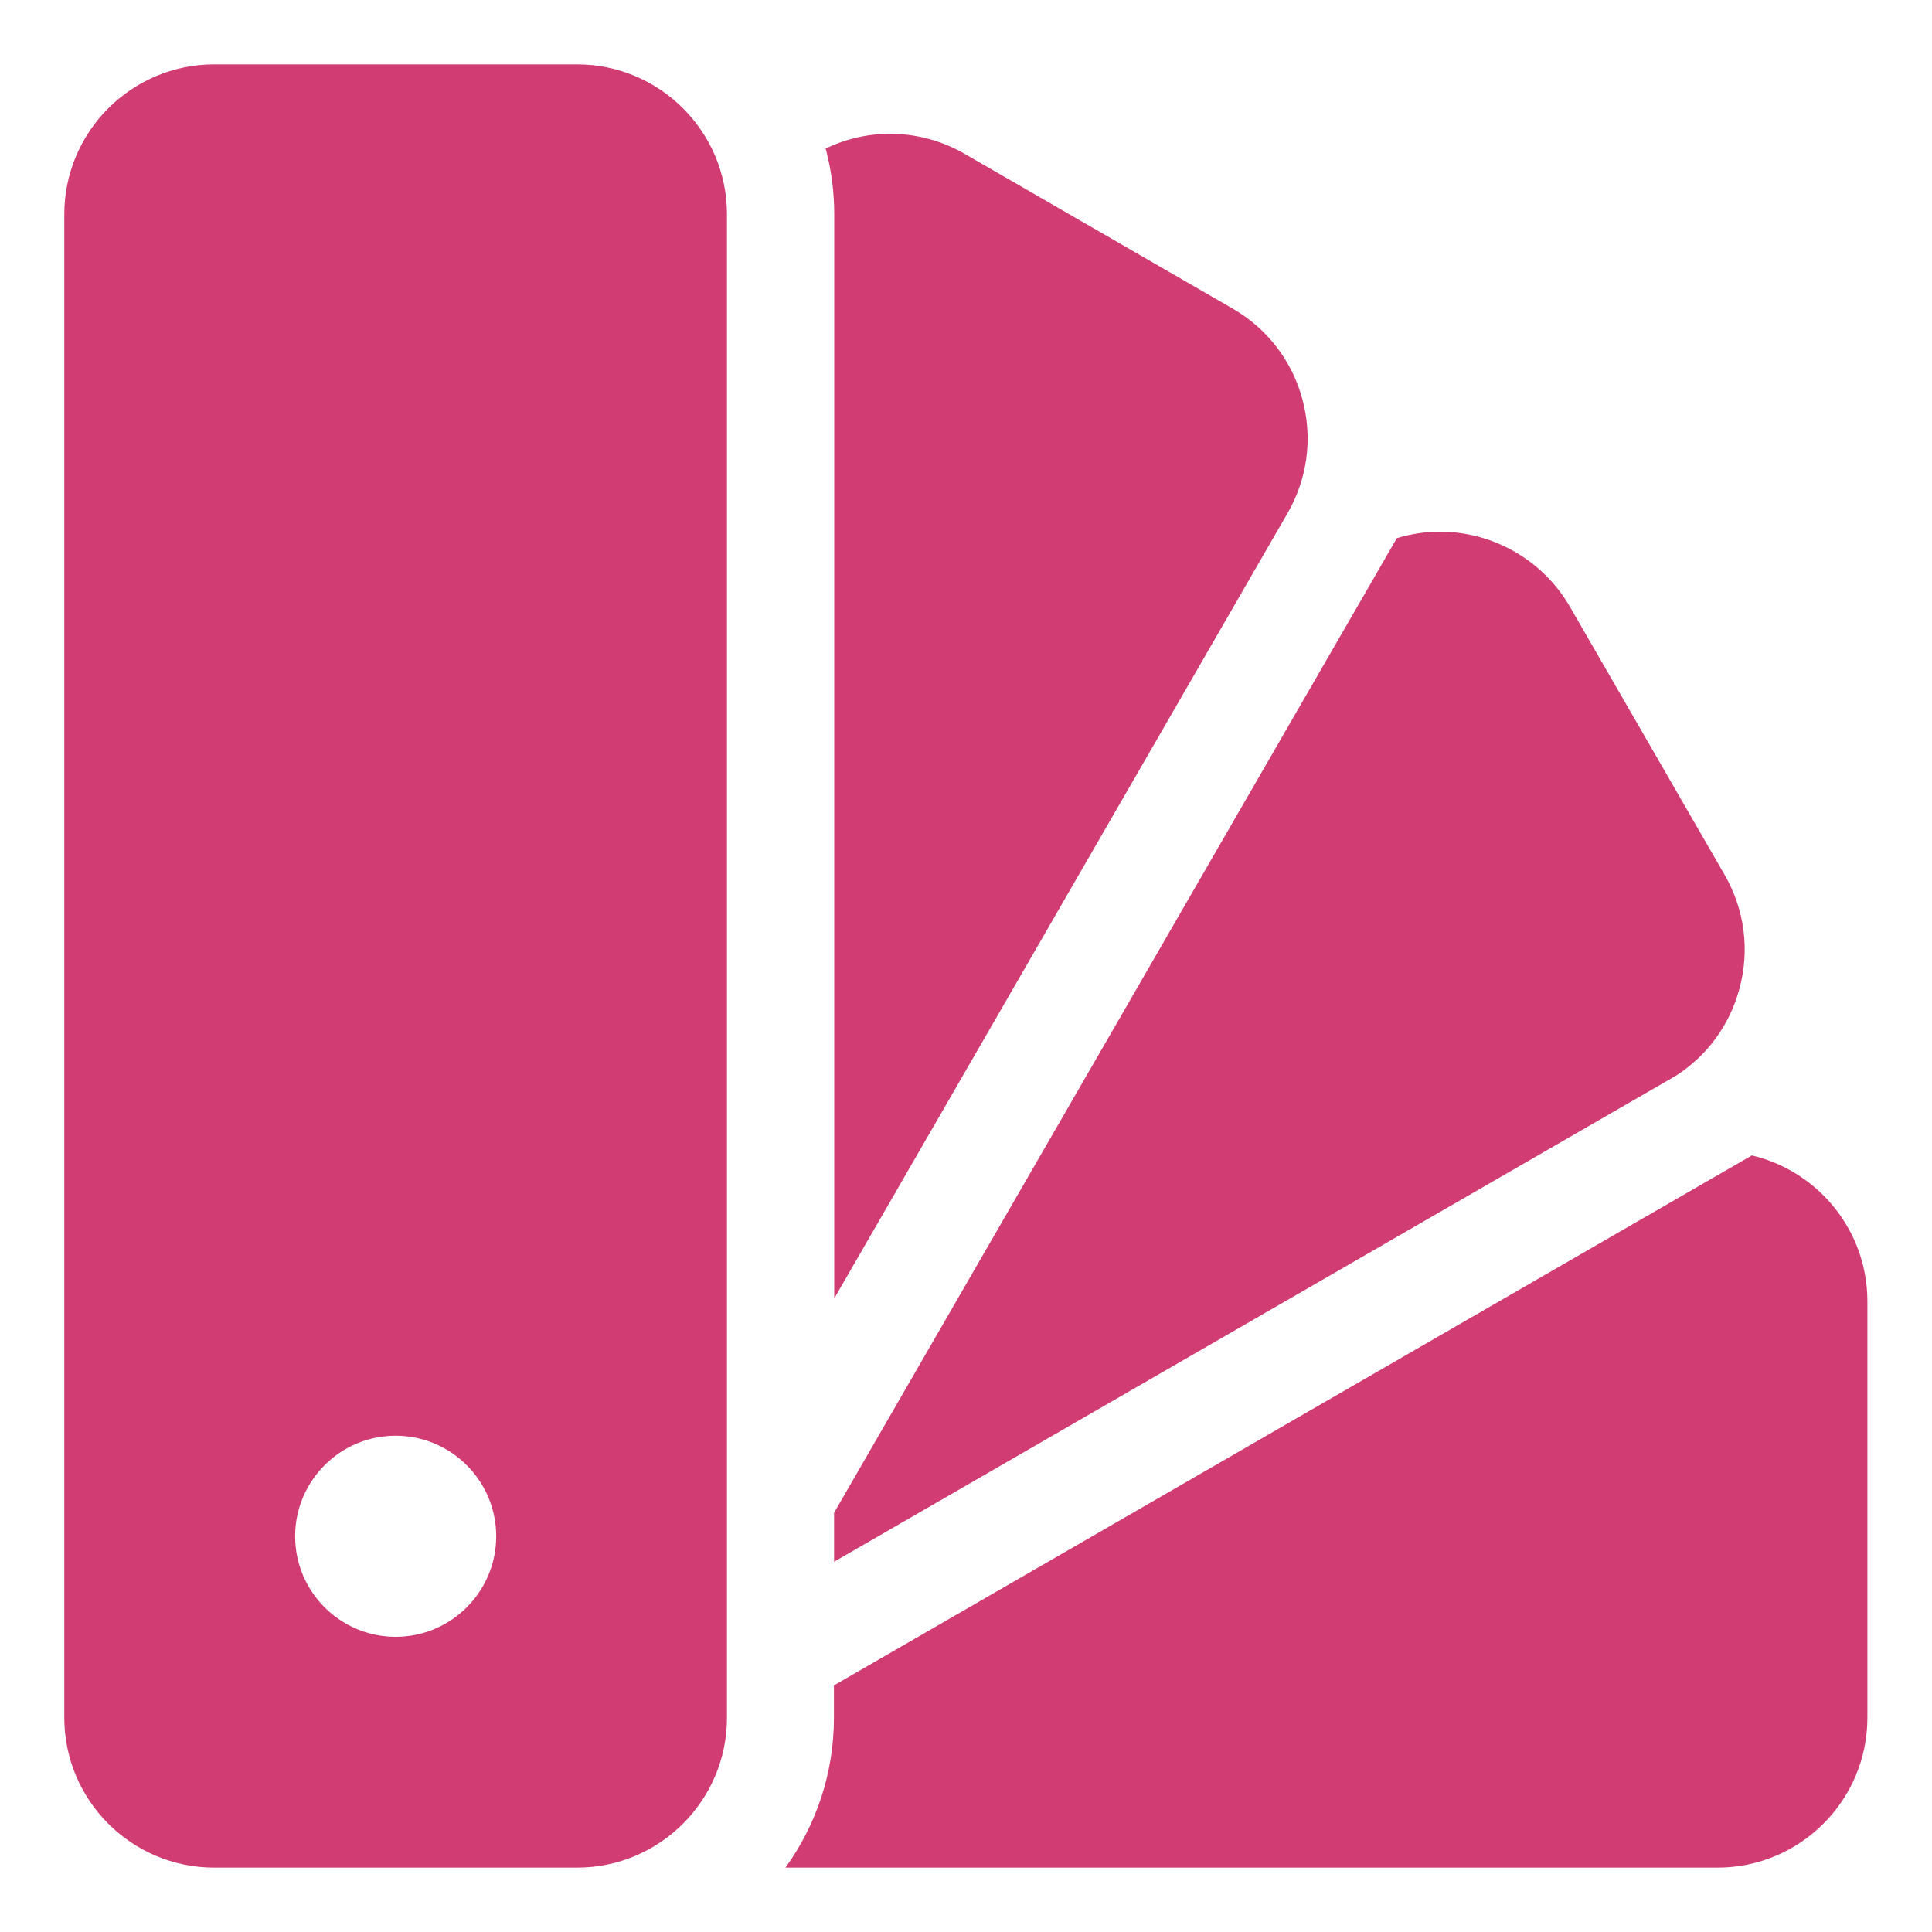 <?xml version="1.0" encoding="UTF-8"?>
<svg xmlns="http://www.w3.org/2000/svg" width="25" height="25" viewBox="0 0 25 25" fill="none">
  <g clip-path="url(#clip0_70_11301)">
    <path d="M22.669 14.951L10.791 21.809V22.227C10.791 22.951 10.558 23.621 10.164 24.167H22.224C23.294 24.167 24.164 23.297 24.164 22.227V16.839C24.164 15.922 23.525 15.153 22.669 14.951Z" fill="#D13D73"></path>
    <path d="M22.316 11.319L20.314 7.85C19.968 7.252 19.324 6.88 18.633 6.88C18.443 6.88 18.255 6.909 18.075 6.964L10.793 19.575V20.209L21.688 13.919C22.093 13.658 22.384 13.261 22.509 12.791C22.644 12.291 22.575 11.768 22.316 11.319Z" fill="#D13D73"></path>
    <path d="M16.854 5.17C16.72 4.67 16.399 4.252 15.95 3.993L12.485 1.992C12.19 1.821 11.855 1.731 11.516 1.731C11.224 1.731 10.94 1.799 10.684 1.921C10.756 2.193 10.795 2.478 10.795 2.773V16.802L16.66 6.642C16.919 6.194 16.988 5.671 16.854 5.17Z" fill="#D13D73"></path>
    <path d="M7.467 0.833H2.772C1.702 0.833 0.832 1.703 0.832 2.773V22.227C0.832 23.297 1.702 24.167 2.772 24.167H5.771H7.467C8.537 24.167 9.407 23.297 9.407 22.227V2.773C9.407 1.703 8.537 0.833 7.467 0.833ZM5.12 21.18C4.402 21.18 3.819 20.597 3.819 19.879C3.819 19.162 4.402 18.578 5.12 18.578C5.837 18.578 6.421 19.162 6.421 19.879C6.421 20.597 5.837 21.18 5.12 21.18Z" fill="#D13D73"></path>
  </g>
  <defs>
    <clipPath id="clip0_70_11301">
      <rect width="25" height="25" fill="white"></rect>
    </clipPath>
  </defs>
</svg>

